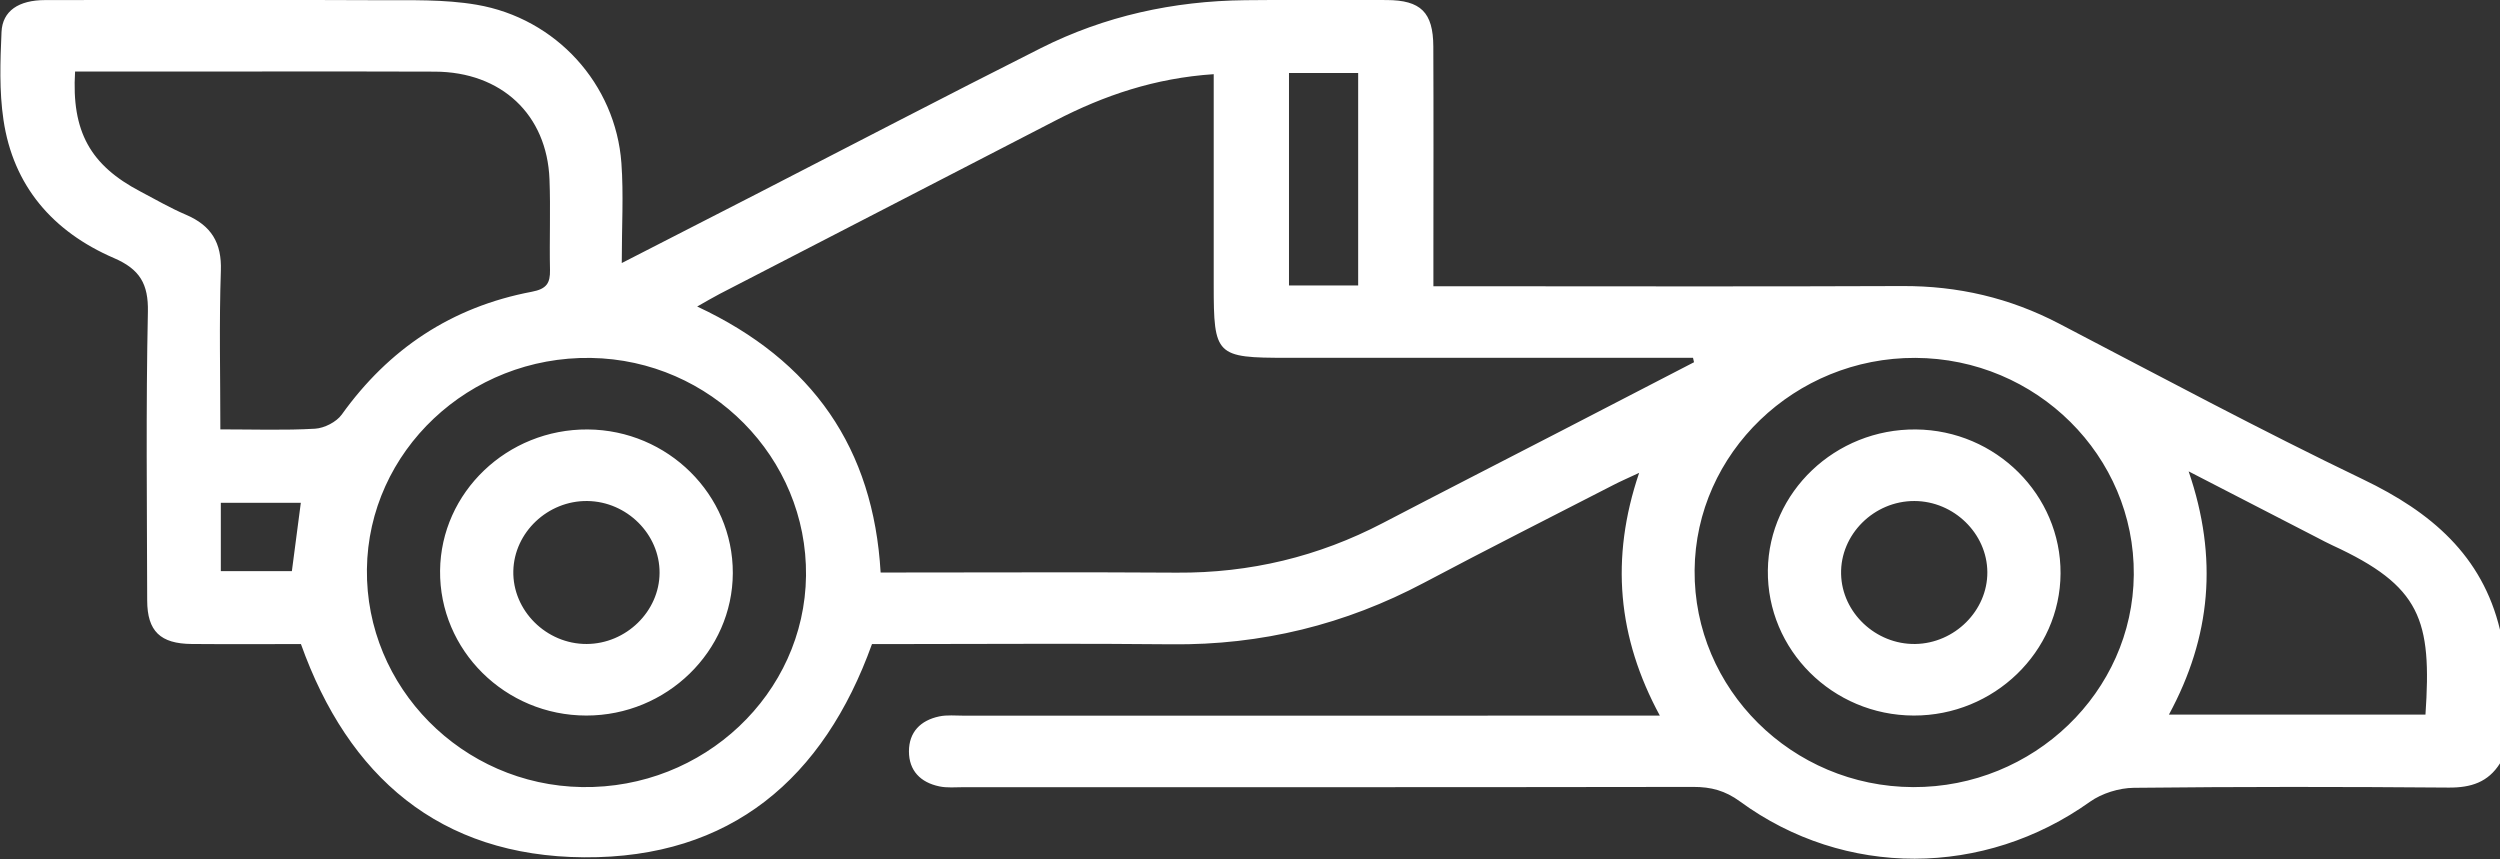 <svg 
 xmlns="http://www.w3.org/2000/svg"
 xmlns:xlink="http://www.w3.org/1999/xlink"
 width="64px" height="22px">
<rect width="100%" height="100%" fill="#333333" stroke="none"/>
<path fill-rule="evenodd"  fill="rgb(255, 255, 255)"
 d="M62.683,20.162 C59.997,20.140 57.311,20.138 54.625,20.168 C54.247,20.172 53.808,20.309 53.503,20.525 C50.795,22.458 47.229,22.483 44.543,20.517 C44.164,20.240 43.803,20.144 43.348,20.145 C37.121,20.155 30.895,20.152 24.668,20.152 C24.460,20.152 24.245,20.174 24.045,20.131 C23.564,20.030 23.269,19.728 23.269,19.236 C23.269,18.743 23.563,18.442 24.045,18.340 C24.245,18.298 24.460,18.321 24.668,18.321 C30.353,18.320 36.038,18.320 41.723,18.320 C41.949,18.320 42.174,18.320 42.492,18.320 C41.410,16.322 41.219,14.295 41.962,12.105 C41.669,12.242 41.486,12.321 41.310,12.412 C39.691,13.244 38.064,14.065 36.456,14.918 C34.436,15.989 32.292,16.518 29.991,16.494 C27.659,16.469 25.327,16.488 22.994,16.488 C22.767,16.488 22.539,16.488 22.323,16.488 C21.087,19.924 18.713,21.973 14.952,21.947 C11.249,21.922 8.914,19.878 7.704,16.488 C6.781,16.488 5.845,16.494 4.909,16.486 C4.104,16.480 3.770,16.158 3.768,15.372 C3.763,12.909 3.734,10.446 3.786,7.984 C3.801,7.269 3.580,6.892 2.916,6.606 C1.346,5.928 0.338,4.754 0.089,3.070 C-0.021,2.332 0.006,1.568 0.039,0.818 C0.063,0.277 0.480,0.003 1.154,0.002 C3.986,-0.002 6.818,-0.008 9.650,0.005 C10.501,0.008 11.368,-0.021 12.200,0.121 C14.241,0.469 15.762,2.157 15.908,4.176 C15.966,4.980 15.917,5.792 15.917,6.734 C17.155,6.100 18.254,5.538 19.352,4.974 C21.782,3.726 24.203,2.462 26.644,1.233 C28.279,0.410 30.038,0.025 31.876,0.005 C33.084,-0.008 34.292,-0.003 35.500,0.001 C36.372,0.005 36.689,0.315 36.693,1.191 C36.701,2.962 36.695,4.733 36.695,6.503 C36.695,6.746 36.695,6.989 36.695,7.328 C36.973,7.328 37.212,7.328 37.451,7.328 C41.199,7.328 44.948,7.339 48.696,7.323 C50.124,7.316 51.450,7.626 52.710,8.283 C55.296,9.632 57.869,11.011 60.500,12.275 C62.237,13.109 63.544,14.220 64.000,16.122 C64.000,17.262 64.000,18.401 64.000,19.541 C63.697,20.025 63.257,20.167 62.683,20.162 ZM5.653,14.621 C6.296,14.621 6.885,14.621 7.472,14.621 C7.552,14.014 7.627,13.441 7.701,12.872 C7.005,12.872 6.333,12.872 5.653,12.872 C5.653,13.466 5.653,14.012 5.653,14.621 ZM14.067,4.591 C14.003,2.932 12.836,1.840 11.131,1.834 C8.675,1.826 6.219,1.832 3.763,1.832 C3.163,1.832 2.563,1.832 1.922,1.832 C1.828,3.369 2.313,4.231 3.597,4.904 C3.982,5.106 4.359,5.326 4.758,5.496 C5.412,5.775 5.679,6.219 5.654,6.932 C5.608,8.266 5.641,9.604 5.641,10.992 C6.493,10.992 7.281,11.020 8.064,10.975 C8.303,10.961 8.612,10.803 8.748,10.614 C9.950,8.935 11.555,7.859 13.614,7.469 C13.995,7.397 14.087,7.247 14.080,6.909 C14.063,6.137 14.097,5.363 14.067,4.591 ZM15.127,9.163 C12.009,9.115 9.428,11.549 9.393,14.573 C9.357,17.593 11.832,20.100 14.898,20.149 C18.014,20.199 20.598,17.761 20.634,14.738 C20.669,11.718 18.194,9.211 15.127,9.163 ZM34.769,1.869 C34.143,1.869 33.571,1.869 32.998,1.869 C32.998,3.701 32.998,5.495 32.998,7.308 C33.605,7.308 34.161,7.308 34.769,7.308 C34.769,5.459 34.769,3.666 34.769,1.869 ZM43.341,9.160 C43.144,9.160 42.948,9.160 42.752,9.160 C39.484,9.160 36.216,9.160 32.949,9.160 C31.125,9.160 31.071,9.107 31.071,7.293 C31.071,5.526 31.071,3.758 31.071,1.899 C29.565,1.999 28.265,2.443 27.026,3.083 C24.158,4.562 21.291,6.043 18.424,7.524 C18.246,7.616 18.074,7.720 17.848,7.847 C20.814,9.232 22.360,11.486 22.544,14.656 C22.789,14.656 22.993,14.656 23.198,14.656 C25.508,14.656 27.819,14.644 30.129,14.660 C32.000,14.672 33.751,14.250 35.400,13.390 C36.922,12.596 38.450,11.815 39.976,11.027 C41.106,10.443 42.237,9.858 43.367,9.273 C43.358,9.236 43.349,9.198 43.341,9.160 ZM49.032,9.162 C45.950,9.150 43.408,11.595 43.382,14.597 C43.356,17.638 45.874,20.138 48.975,20.150 C52.057,20.162 54.600,17.716 54.625,14.714 C54.651,11.672 52.134,9.174 49.032,9.162 ZM59.711,13.961 C59.579,13.900 59.452,13.832 59.323,13.765 C58.269,13.222 57.215,12.678 56.029,12.067 C56.789,14.286 56.600,16.309 55.525,18.293 C57.753,18.293 59.903,18.293 62.092,18.293 C62.257,15.865 61.976,15.004 59.711,13.961 ZM48.991,18.318 C46.914,18.313 45.231,16.636 45.257,14.597 C45.283,12.595 46.986,10.975 49.047,10.994 C51.097,11.012 52.762,12.671 52.750,14.682 C52.739,16.686 51.046,18.323 48.991,18.318 ZM49.009,12.826 C47.973,12.823 47.108,13.684 47.132,14.696 C47.154,15.684 48.019,16.500 49.029,16.486 C50.039,16.471 50.882,15.632 50.876,14.646 C50.870,13.658 50.019,12.829 49.009,12.826 ZM15.011,18.318 C12.933,18.318 11.244,16.645 11.266,14.607 C11.287,12.603 12.986,10.980 15.046,10.994 C17.097,11.008 18.767,12.662 18.760,14.672 C18.753,16.677 17.065,18.318 15.011,18.318 ZM15.037,12.826 C14.025,12.813 13.163,13.628 13.141,14.617 C13.119,15.628 13.985,16.490 15.019,16.486 C16.029,16.482 16.881,15.651 16.885,14.664 C16.890,13.676 16.048,12.839 15.037,12.826 Z"/>
</svg>